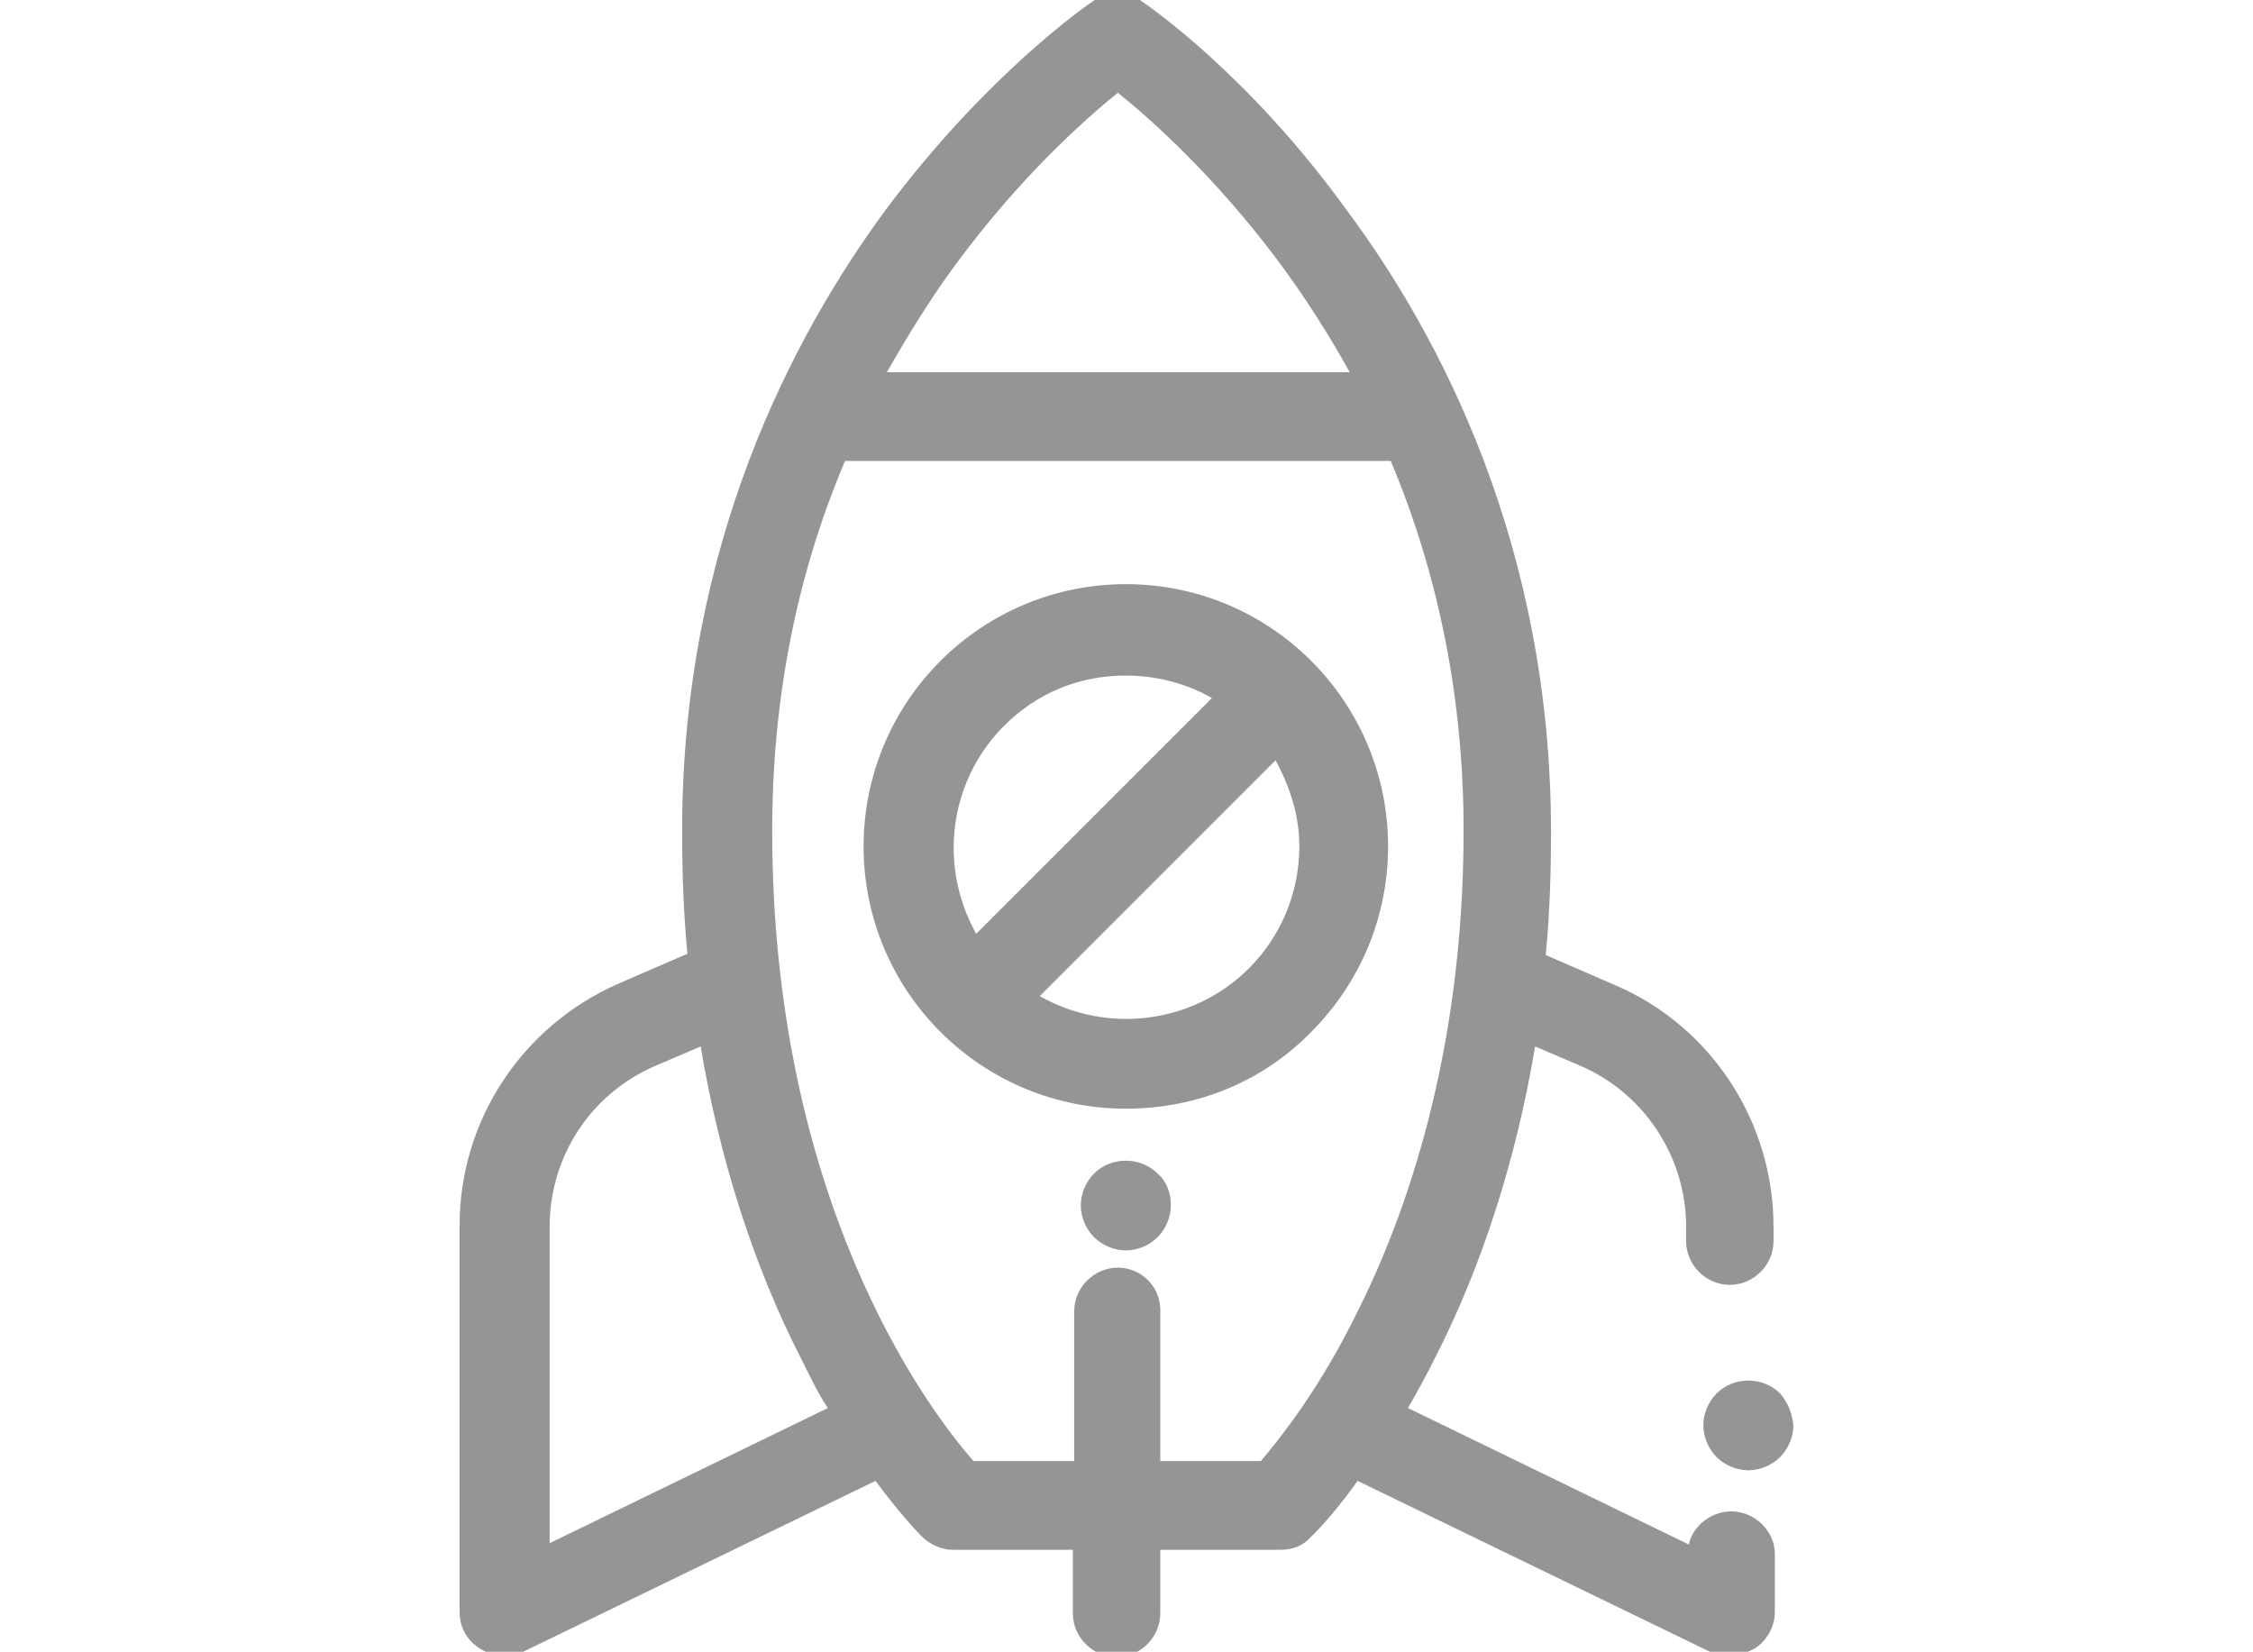 <?xml version="1.0" encoding="UTF-8"?> <svg xmlns="http://www.w3.org/2000/svg" version="1.1" id="Capa_1" x="0" y="0" viewBox="0 0 170.1 124.7" xml:space="preserve"><style>.st0{fill:#959595}</style><path class="st0" d="M99 77.9c3.7-3.7 5.8-8.7 5.8-14 0-5.3-2.1-10.3-5.8-14-3.7-3.7-8.7-5.8-14-5.8-5.3 0-10.3 2.1-14 5.8-3.7 3.7-5.8 8.7-5.8 14s2.1 10.3 5.8 14c3.7 3.7 8.7 5.8 14 5.8s10.3-2 14-5.8zm-25.3-7.4c-1.1-2-1.7-4.2-1.7-6.5 0-3.5 1.4-6.8 3.8-9.2 2.5-2.5 5.7-3.8 9.2-3.8 2.3 0 4.6.6 6.5 1.7L73.7 70.5zm22.6-13.1c1.1 2 1.8 4.2 1.8 6.5 0 3.5-1.4 6.8-3.8 9.2-4.2 4.2-10.7 5-15.8 2.1l17.8-17.8zm38.1 47.8c-1.3-1.3-3.5-1.3-4.8 0-.6.6-1 1.5-1 2.4 0 .9.4 1.8 1 2.4.6.6 1.5 1 2.4 1 .9 0 1.8-.4 2.4-1s1-1.5 1-2.4c-.1-.9-.4-1.7-1-2.4z"></path><path class="st0" d="M130.7 114.1c-1.5 0-2.9 1.1-3.2 2.5l-21.2-10.3c.7-1.2 1.4-2.5 2-3.7 3.6-7 6.2-15.2 7.6-23.6l3.5 1.5c4.8 2.1 7.9 6.9 7.9 12.1v1.1c0 1.8 1.5 3.3 3.3 3.3s3.3-1.5 3.3-3.3v-1.1c0-7.9-4.7-15.1-11.9-18.2l-5.3-2.3c.3-3 .4-6.2.4-9.3 0-21.6-8.4-37.5-15.4-46.9C94.2 5.5 86.5.3 86.2.1c-1.1-.8-2.6-.8-3.7 0-.3.2-7.9 5.4-15.6 15.7-7 9.5-15.4 25.3-15.4 46.9 0 3.1.1 6.2.4 9.3l-5.3 2.3c-7.2 3.2-11.9 10.3-11.9 18.2v29.2c0 1.2.6 2.2 1.6 2.8 1 .6 2.2.7 3.2.2l26.6-12.9c2 2.7 3.4 4.1 3.5 4.2.6.6 1.5 1 2.3 1H81v4.8c0 1.8 1.5 3.3 3.3 3.3 1.8 0 3.3-1.5 3.3-3.3V117h9.1c.9 0 1.7-.3 2.3-1 .1-.1 1.5-1.4 3.5-4.2l26.6 12.9c.5.2 1 .3 1.5.3.6 0 1.2-.2 1.8-.5 1-.6 1.6-1.7 1.6-2.8v-4.4c0-1.7-1.5-3.2-3.3-3.2zm-68.2-7.8l-21 10.2V92.6c0-5.3 3.1-10 7.9-12.1l3.5-1.5c1.4 8.4 4 16.6 7.6 23.6.6 1.2 1.2 2.5 2 3.7zm4.4-78.1c1.6-2.8 3.3-5.6 5.3-8.3C77 13.4 81.8 9.1 84.4 7c2.6 2.1 7.3 6.3 12.1 12.7 2 2.7 3.8 5.5 5.4 8.4h-35zm17.5 67.5c-1.8 0-3.3 1.5-3.3 3.3v11.3h-7.6c-3.8-4.3-15.2-20-15.2-47.6 0-9.8 1.8-19.2 5.5-27.9H105c3.7 8.8 5.5 18.2 5.5 27.9 0 16.9-4.4 29.2-8.1 36.5-2.8 5.7-5.7 9.3-7.2 11.1h-7.6V99.1c.1-1.9-1.4-3.4-3.2-3.4z"></path><path class="st0" d="M87.4 88.6c-1.3-1.3-3.5-1.3-4.8 0-.6.6-1 1.5-1 2.4 0 .9.4 1.8 1 2.4.6.6 1.5 1 2.4 1 .9 0 1.8-.4 2.4-1 .6-.6 1-1.5 1-2.4 0-.9-.3-1.8-1-2.4z"></path></svg> 